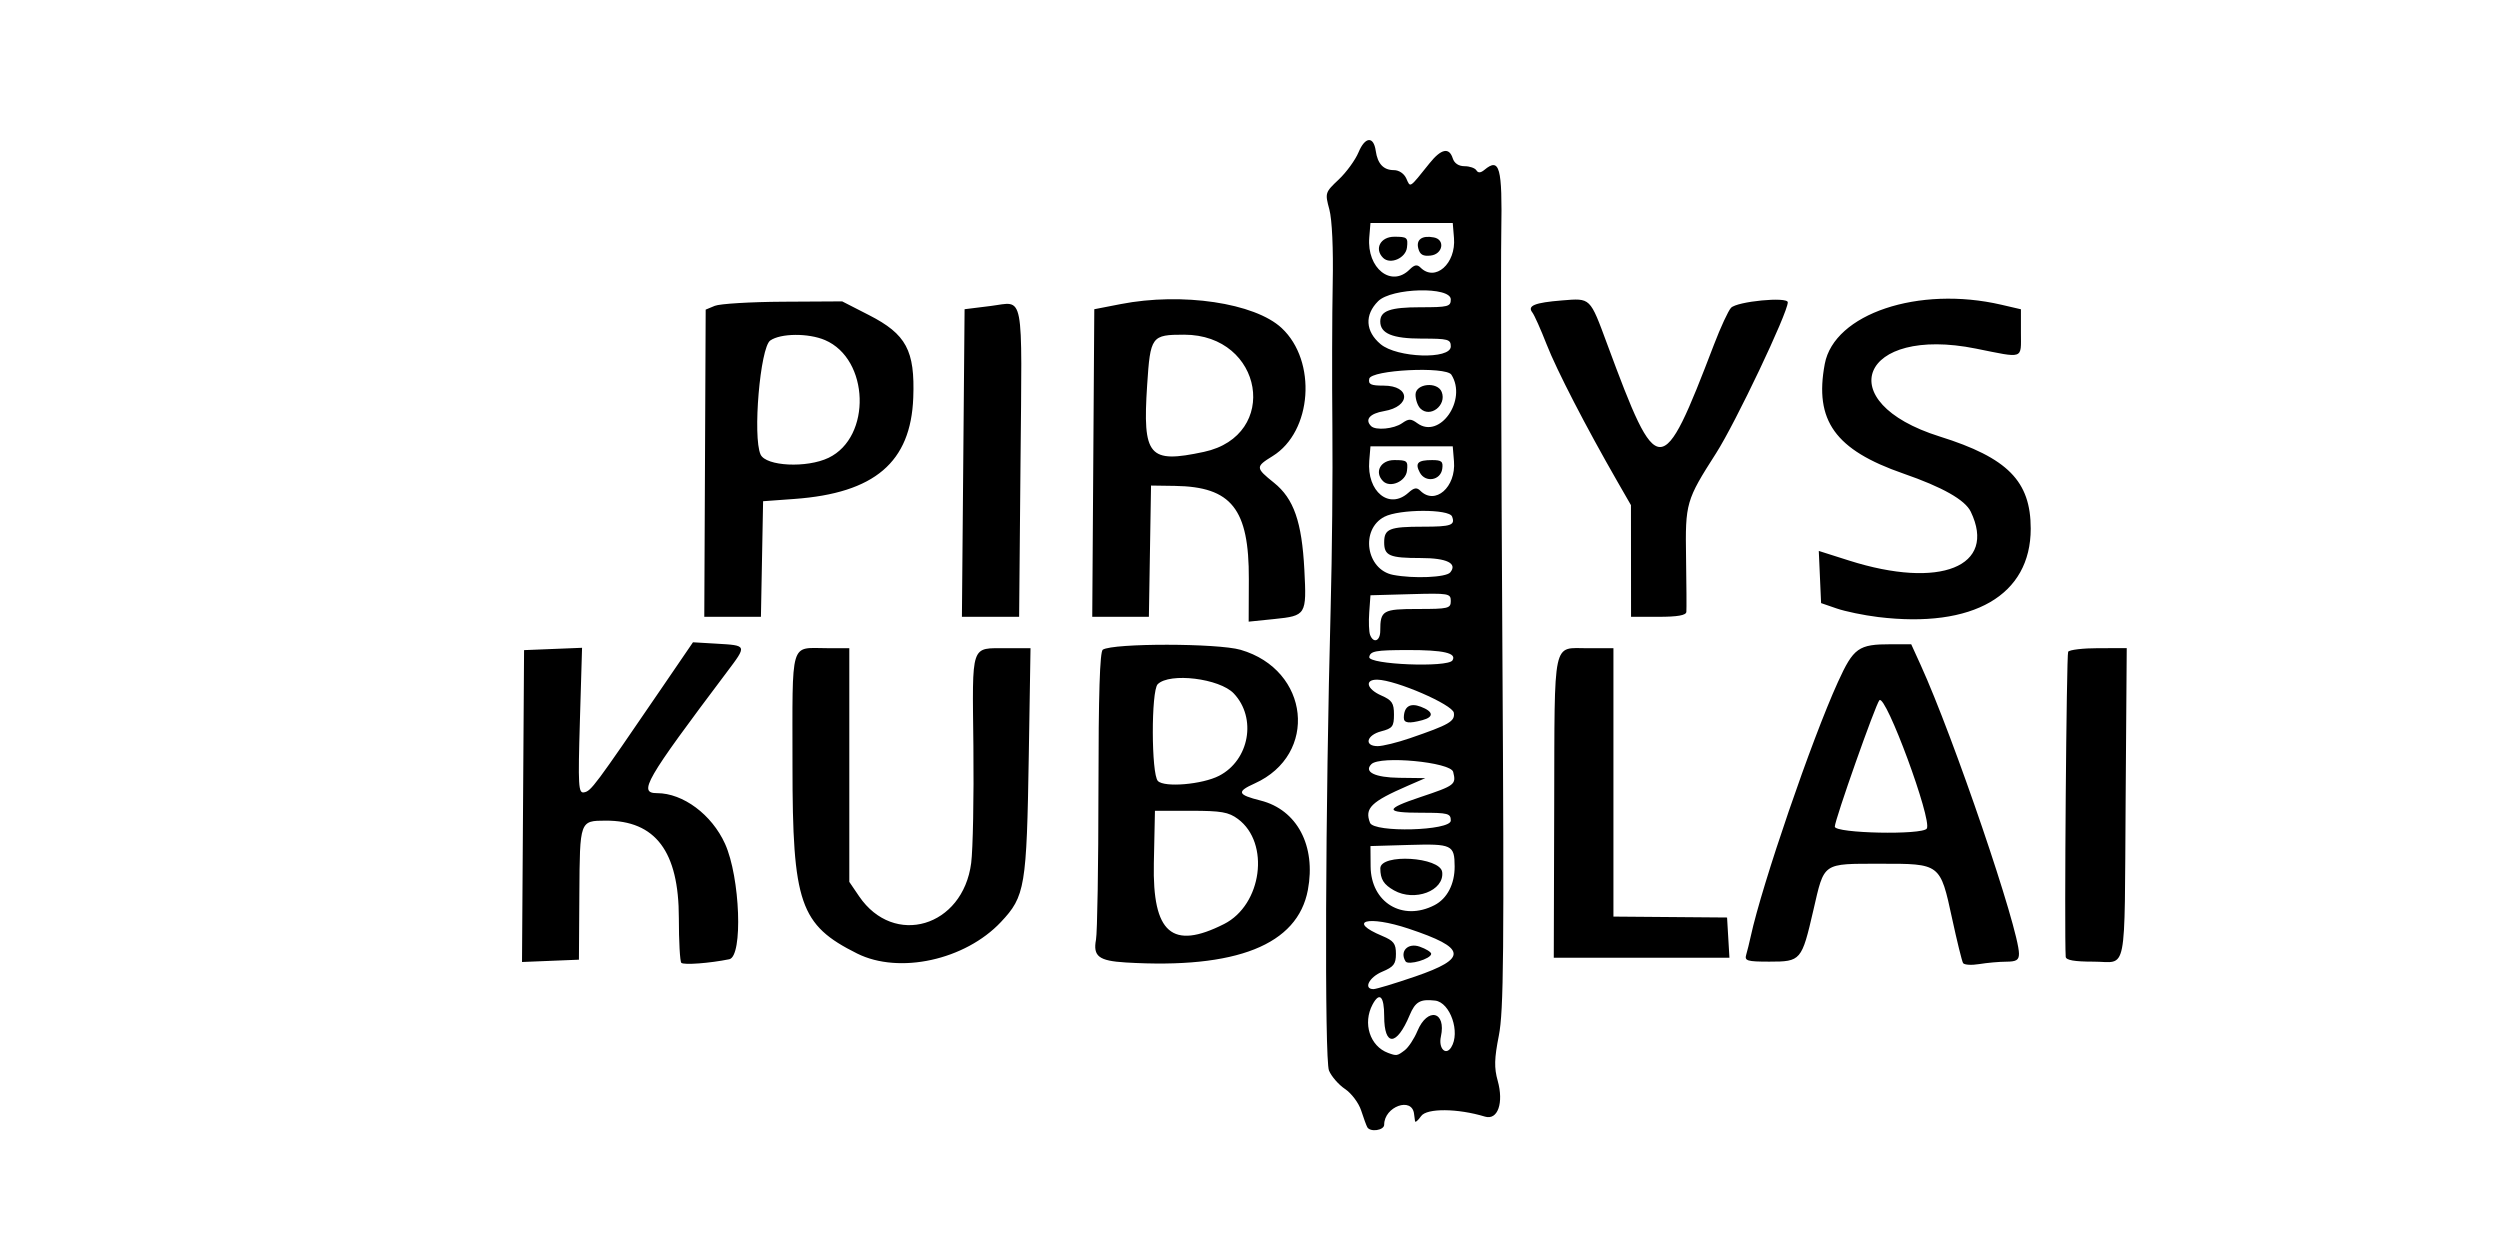 <svg xmlns:inkscape="http://www.inkscape.org/namespaces/inkscape" xmlns:sodipodi="http://sodipodi.sourceforge.net/DTD/sodipodi-0.dtd" xmlns="http://www.w3.org/2000/svg" xmlns:svg="http://www.w3.org/2000/svg" id="svg1" width="638" height="320" viewBox="0 0 638 320" sodipodi:docname="logo-pirtys-kubilai.svg" inkscape:version="1.4.2 (ebf0e940, 2025-05-08)"><defs id="defs1"></defs><g inkscape:groupmode="layer" inkscape:label="Image" id="g1"><path style="fill:#000000" d="m 348.932,287.664 c -0.235,-0.412 -0.937,-2.325 -1.558,-4.25 -0.622,-1.925 -2.472,-4.397 -4.111,-5.495 -1.639,-1.097 -3.487,-3.218 -4.107,-4.714 -1.162,-2.805 -0.924,-67.48 0.435,-118.291 0.353,-13.2 0.548,-33.9 0.434,-46 -0.115,-12.1 -0.076,-28.567 0.085,-36.593 0.178,-8.845 -0.161,-16.281 -0.86,-18.878 -1.134,-4.211 -1.093,-4.342 2.396,-7.632 1.952,-1.841 4.229,-4.973 5.059,-6.96 1.667,-3.989 3.84,-4.167 4.384,-0.358 0.474,3.316 1.982,4.922 4.624,4.922 1.316,0 2.619,0.883 3.189,2.16 1.055,2.365 0.7,2.599 5.916,-3.91 2.975,-3.714 5.008,-4.142 5.926,-1.25 0.4,1.26 1.513,2 3.008,2 1.306,0 2.665,0.472 3.022,1.049 0.444,0.718 1.089,0.683 2.046,-0.112 3.897,-3.234 4.589,-0.696 4.309,15.811 -0.147,8.664 -0.02,56.702 0.282,106.752 0.466,77.224 0.329,92.115 -0.906,98.367 -1.156,5.849 -1.217,8.221 -0.294,11.516 1.59,5.678 0.011,10.149 -3.235,9.164 -6.988,-2.122 -14.87,-2.187 -16.309,-0.133 -0.783,1.118 -1.48,1.707 -1.548,1.31 -0.069,-0.397 -0.181,-1.236 -0.25,-1.864 -0.489,-4.462 -7.625,-1.886 -7.625,2.752 0,1.438 -3.554,1.965 -4.31,0.639 z m 9.549,-19.634 c 0.957,-0.726 2.412,-2.931 3.235,-4.9 2.596,-6.213 7.422,-5.071 5.996,1.419 -0.655,2.982 1.229,4.949 2.626,2.743 2.405,-3.797 -0.234,-11.489 -4.096,-11.94 -3.805,-0.444 -5.063,0.278 -6.508,3.735 -3.317,7.939 -6.492,8.046 -6.492,0.22 0,-5.092 -1.189,-6.278 -2.965,-2.959 -2.56,4.783 -0.677,10.649 3.965,12.356 2.176,0.8 2.329,0.776 4.239,-0.675 z m 2.619,-18.804 c 13.581,-4.662 13.232,-7.286 -1.628,-12.235 -10.403,-3.464 -15.862,-1.957 -6.731,1.859 2.934,1.226 3.5,1.964 3.5,4.564 0,2.6 -0.566,3.339 -3.5,4.564 -3.344,1.397 -4.875,4.422 -2.25,4.447 0.688,0.007 5.461,-1.434 10.608,-3.201 z m -2.401,-3.88 c -1.578,-2.553 0.578,-4.815 3.588,-3.766 1.625,0.566 2.954,1.392 2.954,1.834 0,1.286 -5.87,3.019 -6.542,1.931 z m 7.397,-14.356 c 3.226,-1.668 5.151,-5.373 5.13,-9.872 -0.026,-5.5 -0.674,-5.808 -11.567,-5.491 l -9.917,0.288 0.039,5.189 c 0.07,9.227 8.138,14.115 16.316,9.886 z M 355.742,227.219 c -2.64,-1.497 -3.466,-2.825 -3.485,-5.597 -0.026,-3.861 15.342,-2.941 15.792,0.945 0.551,4.765 -7.044,7.636 -12.307,4.652 z m 14.5,-17.805 c 0,-1.822 -0.667,-2 -7.5,-2 -9.393,0 -9.451,-0.92 -0.25,-3.997 8.841,-2.956 9.167,-3.207 8.358,-6.43 -0.626,-2.496 -18.646,-4.202 -20.872,-1.975 -1.994,1.994 0.894,3.408 7.121,3.486 l 6.643,0.084 -4.5,1.957 c -9.361,4.071 -11.041,5.719 -9.616,9.433 0.99,2.581 20.616,2.05 20.616,-0.558 z m -10.407,-21.03 c 10.061,-3.457 11.499,-4.289 11.19,-6.47 -0.297,-2.099 -14.797,-8.38 -19.533,-8.461 -3.334,-0.057 -2.727,2.39 1,4.031 2.759,1.214 3.25,1.95 3.25,4.867 0,3.038 -0.377,3.534 -3.25,4.279 -3.779,0.979 -4.451,3.785 -0.907,3.785 1.289,0 5.001,-0.913 8.25,-2.03 z m -1.578,-5.22 c 0.035,-2.85 1.578,-3.855 4.318,-2.814 3.258,1.239 3.427,2.627 0.417,3.433 -3.442,0.922 -4.751,0.751 -4.735,-0.62 z m 12.415,-14.637 c 1.153,-1.866 -2.266,-2.655 -11.415,-2.635 -8.228,0.018 -9.53,0.253 -9.823,1.771 -0.373,1.93 20.066,2.761 21.239,0.863 z m -18.43,-7.532 c 0,-5.217 0.628,-5.582 9.607,-5.582 7.774,0 8.393,-0.15 8.393,-2.035 0,-1.933 -0.515,-2.021 -10.25,-1.75 l -10.25,0.285 -0.313,4.364 c -0.172,2.4 -0.074,4.988 0.219,5.75 0.868,2.263 2.594,1.576 2.594,-1.033 z m 17.854,-14.906 c 1.919,-2.313 -0.851,-3.676 -7.472,-3.676 -8.024,0 -9.382,-0.579 -9.382,-4 0,-3.461 1.336,-4 9.915,-4 7.19,0 8.262,-0.376 7.409,-2.598 -0.748,-1.95 -13.45,-1.905 -17.253,0.061 -6.225,3.219 -4.701,13.501 2.198,14.834 5.23,1.01 13.523,0.657 14.584,-0.621 z m -10.659,-20.353 c 1.42,-1.285 2.127,-1.402 3.029,-0.5 3.775,3.775 9.134,-0.901 8.591,-7.497 l -0.315,-3.826 h -10.5 -10.5 l -0.307,3.69 c -0.654,7.872 5.11,12.56 10.002,8.134 z m -6.482,-2.944 c -2.29,-2.29 -0.651,-5.379 2.854,-5.379 3.301,0 3.543,0.205 3.25,2.75 -0.314,2.727 -4.292,4.441 -6.104,2.629 z m 9.39,-2.187 c -1.298,-2.424 -0.544,-3.192 3.133,-3.192 2.438,0 2.852,0.36 2.583,2.25 -0.42,2.956 -4.297,3.595 -5.717,0.942 z m -4.549,-12.592 c 1.713,-1.2 2.272,-1.2 3.914,0 5.697,4.166 12.778,-5.936 8.685,-12.388 -1.384,-2.181 -20.529,-1.233 -20.964,1.038 -0.274,1.432 0.395,1.75 3.679,1.75 6.913,0 6.988,5.342 0.091,6.507 -3.631,0.613 -4.96,2.158 -3.292,3.826 1.156,1.156 5.807,0.724 7.887,-0.733 z m 4.675,-3.771 c -0.676,-0.676 -1.229,-2.264 -1.229,-3.529 0,-2.849 5.637,-3.408 6.69,-0.664 1.304,3.399 -2.972,6.683 -5.461,4.193 z m 7.771,-15.829 c 0,-1.821 -0.667,-2 -7.429,-2 -7.447,0 -10.571,-1.292 -10.571,-4.371 0,-2.718 2.56,-3.629 10.2,-3.629 7.133,0 7.8,-0.171 7.8,-2 0,-3.339 -15.123,-2.968 -18.545,0.455 -3.496,3.496 -3.258,7.692 0.622,10.957 4.187,3.523 17.923,3.974 17.923,0.589 z M 359.735,68.778 c 1.221,-1.221 1.924,-1.348 2.771,-0.5 3.738,3.738 9.09,-0.98 8.551,-7.538 l -0.315,-3.826 h -10.5 -10.5 l -0.307,3.69 c -0.654,7.863 5.627,12.848 10.3,8.174 z m -6.78,-2.985 c -2.29,-2.29 -0.651,-5.379 2.854,-5.379 3.301,0 3.543,0.205 3.25,2.75 -0.314,2.727 -4.292,4.441 -6.104,2.629 z m 8.996,-2.387 c -0.599,-2.291 0.964,-3.395 3.983,-2.814 2.93,0.564 2.28,4.266 -0.811,4.625 -1.968,0.228 -2.757,-0.222 -3.172,-1.811 z M 173.872,245.71 c -0.346,-0.346 -0.63,-5.493 -0.63,-11.436 0,-16.986 -5.95,-24.896 -18.688,-24.845 -6.605,0.026 -6.58,-0.043 -6.702,18.63 l -0.11,16.854 -7.262,0.294 -7.262,0.294 0.262,-39.794 0.262,-39.794 7.4,-0.297 7.4,-0.297 -0.55,18.601 c -0.494,16.718 -0.387,18.57 1.055,18.292 1.823,-0.351 2.548,-1.325 19.946,-26.799 l 7.855,-11.5 5.947,0.35 c 7.933,0.467 7.892,0.354 2.679,7.282 -20.862,27.723 -22.675,30.869 -17.796,30.869 6.635,0 13.977,5.47 17.353,12.928 3.867,8.544 4.609,28.737 1.082,29.458 -4.983,1.019 -11.638,1.514 -12.242,0.911 z m 113.401,-0.088 c -6.864,-0.412 -8.372,-1.572 -7.574,-5.826 0.335,-1.785 0.617,-19.014 0.626,-38.286 0.012,-24.362 0.352,-35.247 1.116,-35.719 2.728,-1.686 29.331,-1.657 35.162,0.039 17.649,5.131 19.926,26.74 3.594,34.104 -4.678,2.109 -4.414,2.874 1.504,4.364 9.315,2.346 14.184,11.55 12.07,22.818 -2.626,13.997 -18.219,20.204 -46.498,18.506 z m 25.101,-9.806 c 9.707,-4.909 11.797,-20.697 3.549,-26.812 -2.38,-1.764 -4.253,-2.091 -12,-2.091 h -9.18 l -0.28,13.388 c -0.374,17.864 4.653,22.218 17.911,15.514 z m -1.249,-37.841 c 7.721,-3.993 9.641,-14.743 3.75,-20.99 -3.633,-3.853 -16.394,-5.41 -19.432,-2.371 -1.689,1.689 -1.646,22.938 0.05,24.694 1.655,1.714 11.337,0.888 15.632,-1.333 z m 189.849,47.799 c -0.288,-0.473 -1.545,-5.585 -2.794,-11.36 -3.042,-14.065 -2.962,-14.004 -18.298,-13.985 -14.962,0.019 -14.262,-0.467 -17.114,11.876 -2.976,12.878 -3.172,13.108 -11.215,13.108 -5.67,0 -6.382,-0.211 -5.925,-1.75 0.286,-0.963 0.813,-3.1 1.172,-4.75 2.866,-13.183 15.544,-50.159 22.234,-64.844 3.992,-8.764 5.242,-9.657 13.524,-9.655 l 5.185,0.001 2.392,5.249 c 8.422,18.486 25.108,67.481 25.108,73.726 0,1.614 -0.658,2.025 -3.25,2.034 -1.788,0.006 -4.88,0.281 -6.873,0.61 -1.993,0.33 -3.858,0.212 -4.146,-0.261 z m -9.25,-34.33 c 1.383,-2.238 -10.484,-34.361 -12.098,-32.747 -0.942,0.942 -11.384,30.534 -11.384,32.262 0,1.721 22.431,2.185 23.481,0.486 z m -272.968,31.902 c -14.629,-7.296 -16.513,-12.764 -16.513,-47.907 0,-32.619 -0.763,-30.025 8.832,-30.025 l 5.668,-2.9e-4 v 29.822 29.822 l 2.5,3.676 c 8.885,13.063 26.494,7.842 28.601,-8.48 0.45,-3.486 0.705,-16.876 0.567,-29.754 -0.286,-26.615 -0.815,-25.046 8.454,-25.07 l 6.122,-0.015 -0.439,27.25 c -0.544,33.729 -0.933,36.065 -7.116,42.637 -9.124,9.699 -25.956,13.392 -36.676,8.045 z m 308.412,0.818 c -0.377,-6.264 0.192,-77.131 0.625,-77.831 0.312,-0.506 3.804,-0.919 7.759,-0.92 l 7.191,-5.9e-4 -0.28,38.751 c -0.331,45.796 0.572,41.251 -8.189,41.251 -4.918,0 -7.054,-0.376 -7.107,-1.25 z m -130.536,-38.5 c 0.125,-43.33 -0.543,-40.213 8.614,-40.235 l 6.503,-0.015 v 34.25 34.25 l 14.5,0.118 14.5,0.118 0.302,5.132 0.302,5.132 h -22.414 -22.414 z m -77.93,-57.896 c 0.068,-17.897 -4.423,-23.558 -18.859,-23.766 l -6.1,-0.088 -0.274,16.75 -0.274,16.75 -7.226,2.1e-4 -7.226,2.2e-4 0.26,-39.25 0.26,-39.25 6.74,-1.312 c 15.673,-3.051 34.209,-0.293 41.075,6.111 9.062,8.453 7.796,26.44 -2.299,32.679 -4.416,2.729 -4.402,2.991 0.357,6.816 5.043,4.053 7.102,9.963 7.737,22.206 0.597,11.513 0.464,11.73 -7.699,12.566 l -6.514,0.667 z m -11.467,-32.446 c 19.509,-4.184 15.186,-29.908 -5.025,-29.908 -8.37,0 -8.641,0.369 -9.458,12.871 -1.188,18.192 0.398,20.058 14.483,17.037 z m 172.008,42.138 c -3.575,-0.437 -8.3,-1.414 -10.5,-2.171 l -4,-1.377 -0.294,-6.657 -0.294,-6.657 7.724,2.453 c 23.245,7.382 37.8,1.538 31.059,-12.47 -1.449,-3.011 -7.186,-6.256 -17.196,-9.728 -17.41,-6.038 -22.771,-13.518 -20.058,-27.983 2.398,-12.782 23.947,-20.006 45.058,-15.104 l 5,1.161 v 5.993 c 0,6.857 0.914,6.536 -11.5,4.04 -29.361,-5.903 -37.378,13.609 -9.219,22.437 17.34,5.436 23.219,11.391 23.219,23.516 0,17.022 -14.692,25.516 -39,22.547 z m -299.331,-39.246 0.176,-39.199 2.328,-0.965 c 1.28,-0.531 9.119,-1.004 17.419,-1.051 l 15.092,-0.086 6.839,3.5 c 9.521,4.872 11.752,9.033 11.299,21.075 -0.619,16.477 -9.865,24.357 -30.322,25.843 l -8,0.581 -0.277,14.75 -0.277,14.75 h -7.227 -7.227 z m 31.547,-1.383 c 11.032,-5.315 10.413,-25.212 -0.934,-30.047 -4.236,-1.805 -11.301,-1.747 -13.958,0.114 -2.574,1.803 -4.511,24.613 -2.47,29.093 1.37,3.006 11.816,3.511 17.362,0.84 z m 34.362,1.332 0.34,-39.25 6.664,-0.827 c 8.684,-1.078 8.008,-4.637 7.607,40.077 l -0.352,39.25 h -7.3 -7.3 z m 170.41,25 -0.012,-14.25 -3.447,-6 c -8.047,-14.007 -15.512,-28.471 -18.063,-35 -1.504,-3.85 -3.147,-7.522 -3.649,-8.161 -1.361,-1.729 0.586,-2.521 7.566,-3.082 7.361,-0.591 7.079,-0.865 11.564,11.243 12.925,34.894 13.876,34.894 27.232,0 1.684,-4.4 3.634,-8.61 4.334,-9.357 1.539,-1.642 14.487,-2.895 14.487,-1.403 0,2.689 -13.327,30.74 -18.293,38.503 -7.683,12.011 -7.886,12.714 -7.669,26.622 0.108,6.949 0.144,13.197 0.079,13.884 -0.082,0.87 -2.247,1.25 -7.118,1.25 h -7 z" id="path1"></path></g></svg>